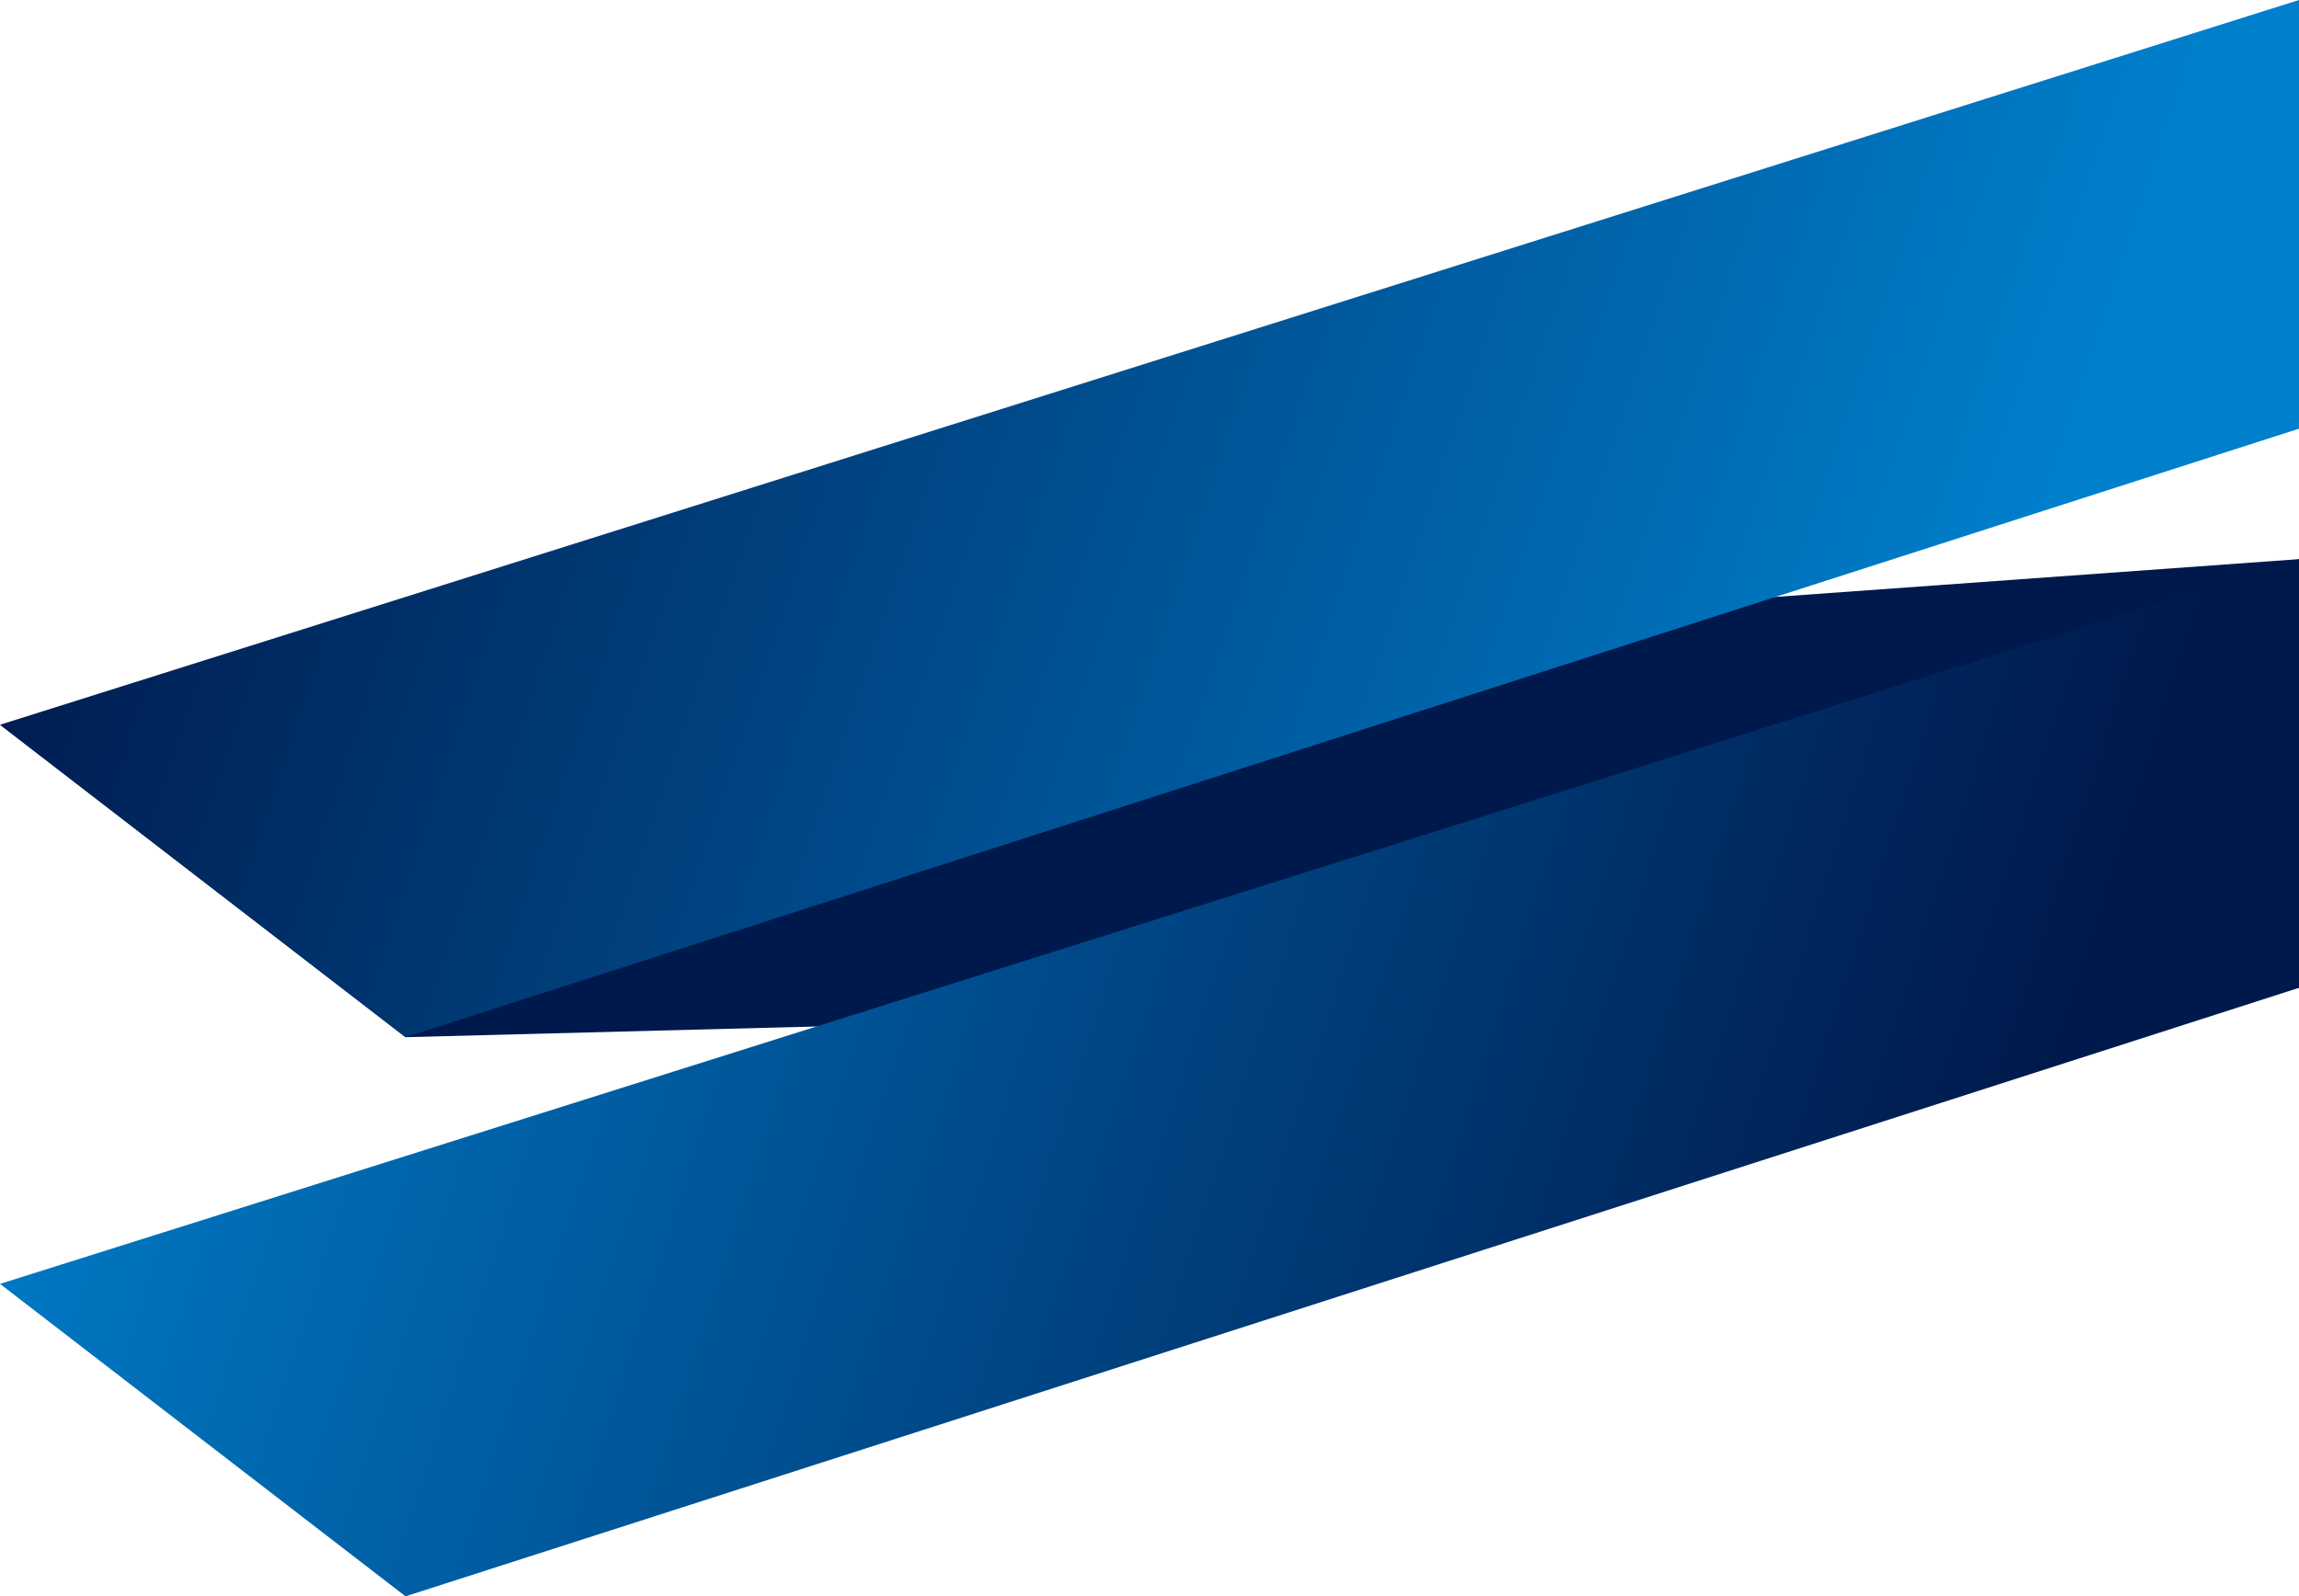 <?xml version="1.0" encoding="UTF-8"?>
<!DOCTYPE svg PUBLIC '-//W3C//DTD SVG 1.0//EN'
          'http://www.w3.org/TR/2001/REC-SVG-20010904/DTD/svg10.dtd'>
<svg clip-rule="evenodd" fill-rule="evenodd" height="69454.1" image-rendering="optimizeQuality" preserveAspectRatio="xMidYMid meet" shape-rendering="geometricPrecision" text-rendering="geometricPrecision" version="1.0" viewBox="-4.1 15277.1 100000.0 69454.1" width="100000.0" xmlns="http://www.w3.org/2000/svg" xmlns:xlink="http://www.w3.org/1999/xlink" zoomAndPan="magnify"
><defs
  ><linearGradient gradientUnits="userSpaceOnUse" id="a" x1="84876.53" x2="-4.12" xlink:actuate="onLoad" xlink:show="other" xlink:type="simple" y1="75917.59" y2="48930.17"
    ><stop offset="0" stop-color="#00194c"
      /><stop offset="1" stop-color="#007fcc"
    /></linearGradient
    ><linearGradient gradientUnits="userSpaceOnUse" id="b" x1="3064.1" x2="84479.39" xlink:actuate="onLoad" xlink:href="#a" xlink:show="other" xlink:type="simple" y1="25082.72" y2="52088.74"
  /></defs
  ><g
  ><g
    ><g id="change1_1"
      ><path d="M17634.15 60403.78L99995.88 58255.9 99995.87 39604.48 13.55 46822.32z" fill="#00194c"
      /></g
      ><path d="M17634.15 84731.19L99995.88 58255.9 99995.88 39604.48 -4.14 71137.35z" fill="url(#a)"
      /><path d="M17634.15 60403.78L99995.88 33928.49 99995.88 15277.08 -4.14 46809.95z" fill="url(#b)"
    /></g
  ></g
></svg
>
